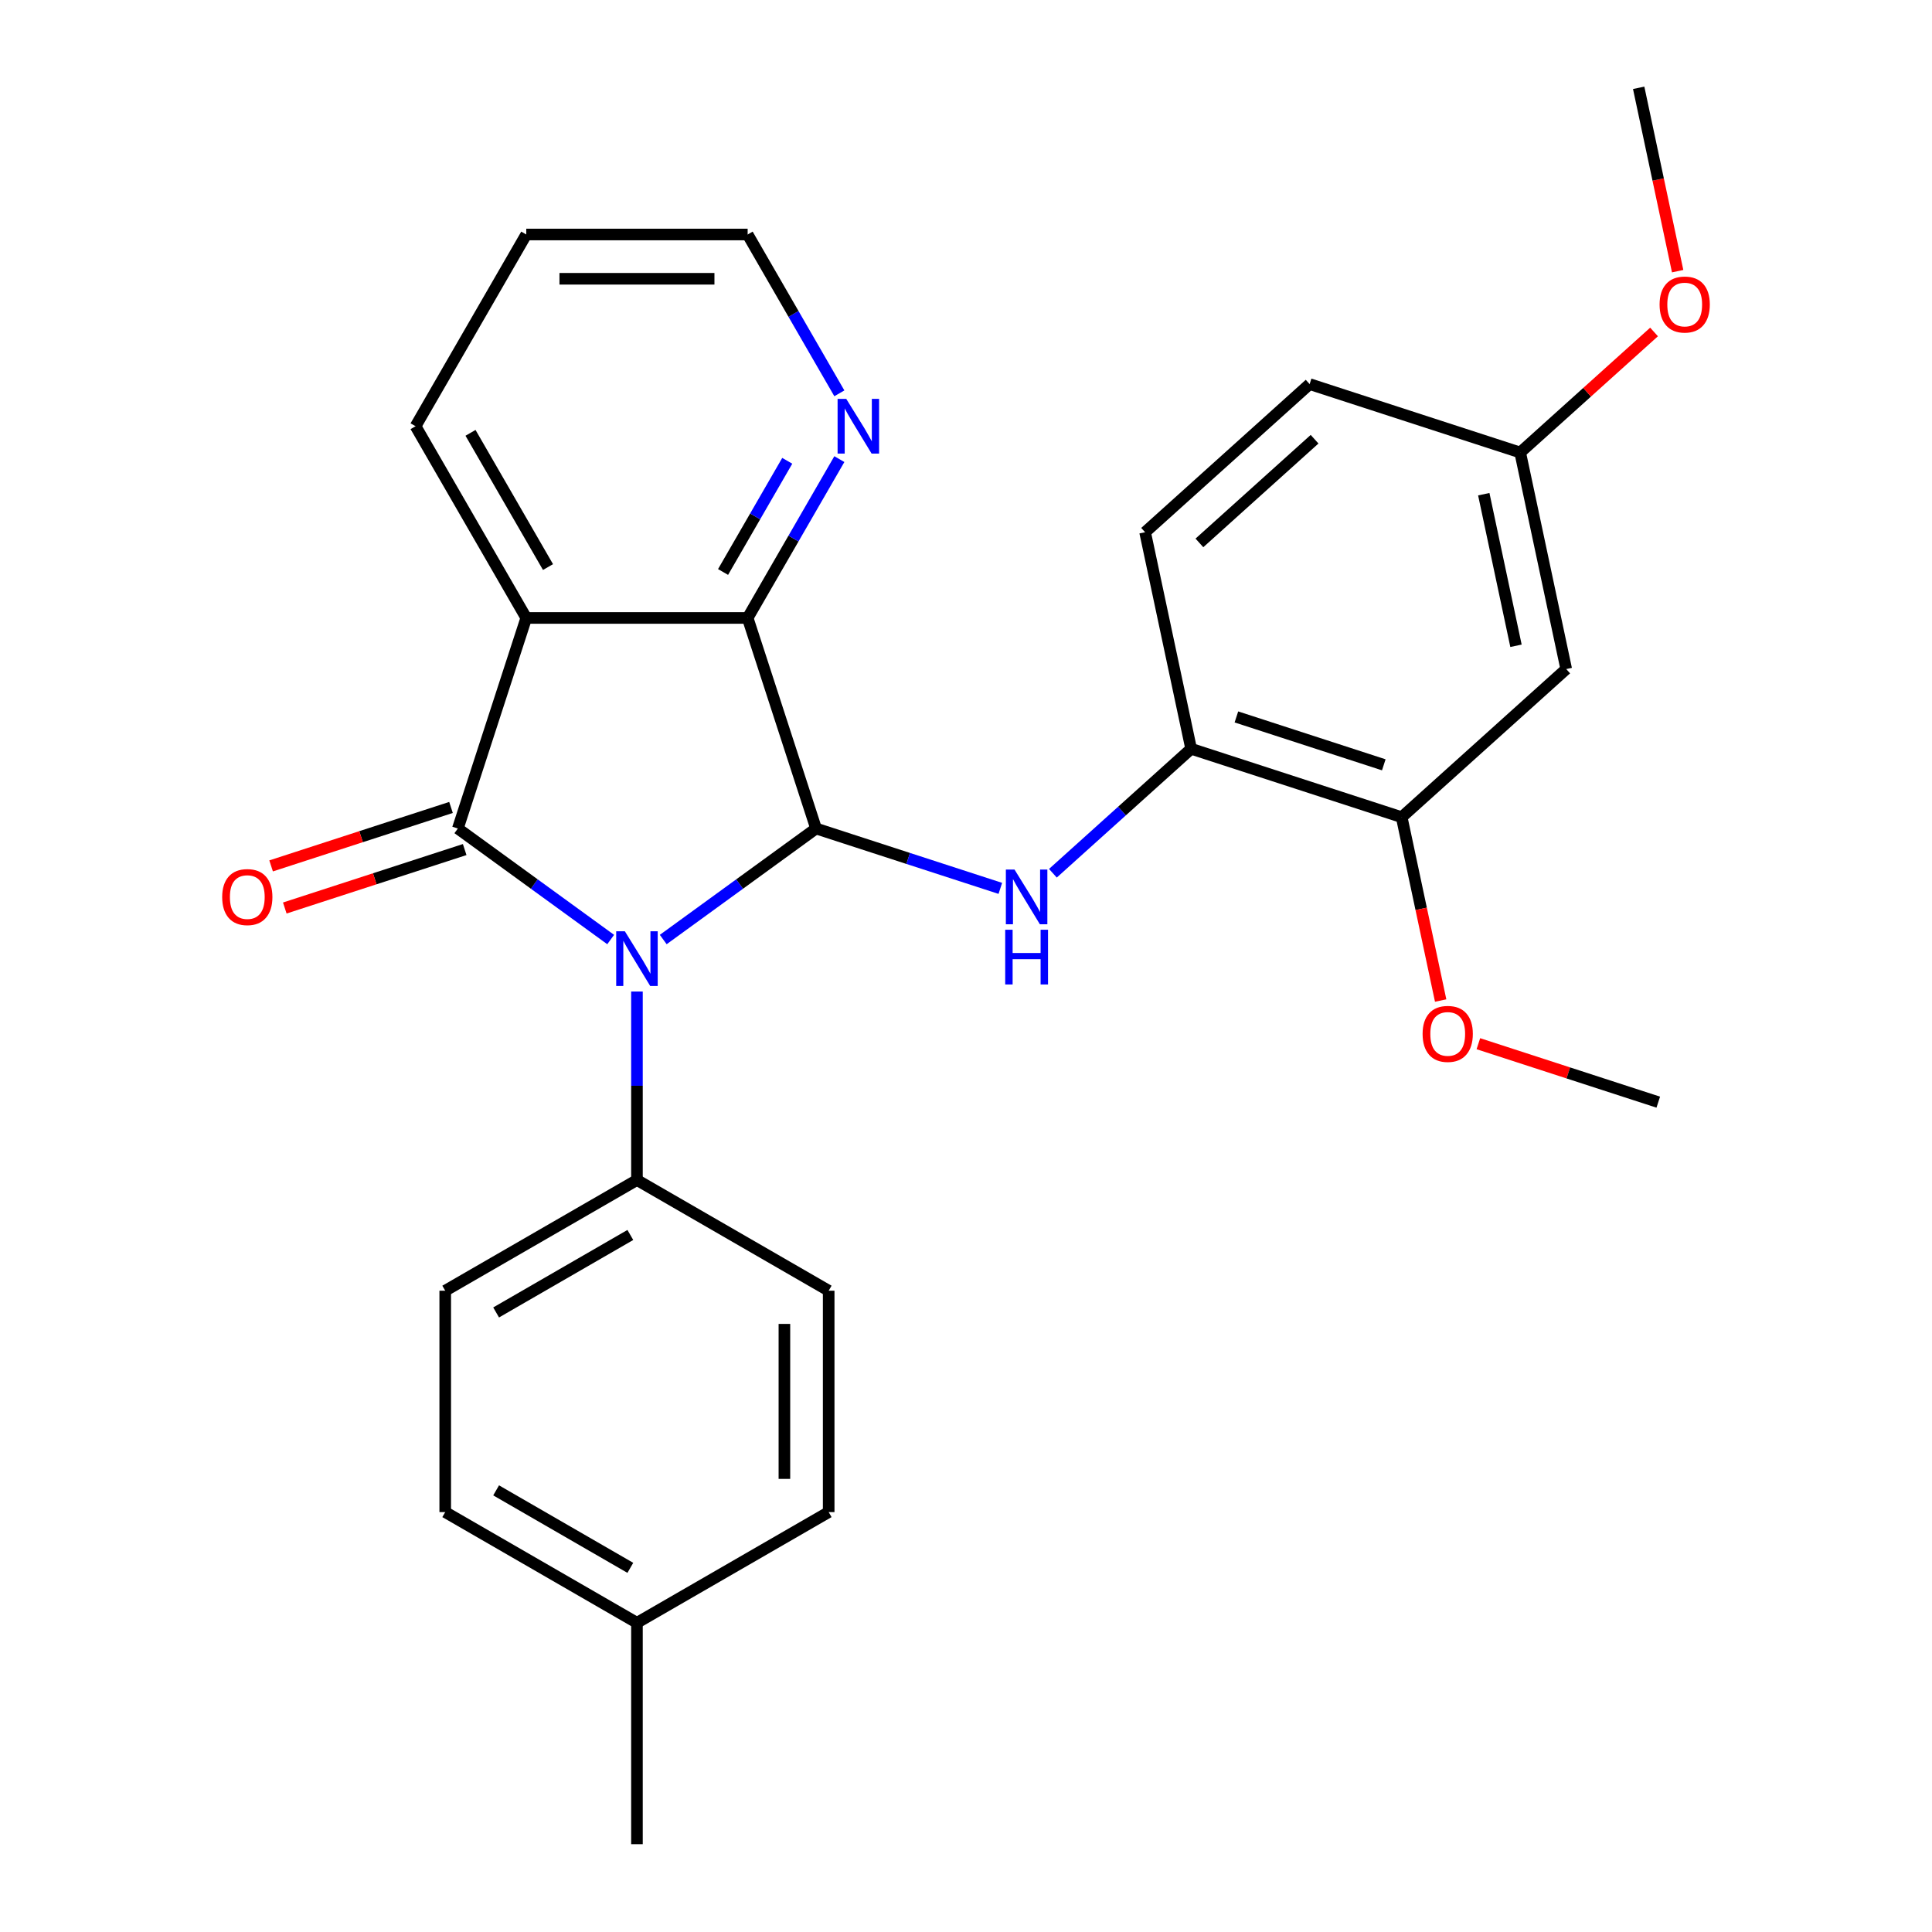 <?xml version='1.0' encoding='iso-8859-1'?>
<svg version='1.1' baseProfile='full'
              xmlns='http://www.w3.org/2000/svg'
                      xmlns:rdkit='http://www.rdkit.org/xml'
                      xmlns:xlink='http://www.w3.org/1999/xlink'
                  xml:space='preserve'
width='1000px' height='1000px' viewBox='0 0 1000 1000'>
<!-- END OF HEADER -->
<rect style='opacity:1.0;fill:#FFFFFF;stroke:none' width='1000' height='1000' x='0' y='0'> </rect>
<path class='bond-0' d='M 316.082,486.302 L 276.531,457.567' style='fill:none;fill-rule:evenodd;stroke:#0000FF;stroke-width:6px;stroke-linecap:butt;stroke-linejoin:miter;stroke-opacity:1' />
<path class='bond-0' d='M 276.531,457.567 L 236.981,428.832' style='fill:none;fill-rule:evenodd;stroke:#000000;stroke-width:6px;stroke-linecap:butt;stroke-linejoin:miter;stroke-opacity:1' />
<path class='bond-1' d='M 343.291,486.302 L 382.841,457.567' style='fill:none;fill-rule:evenodd;stroke:#0000FF;stroke-width:6px;stroke-linecap:butt;stroke-linejoin:miter;stroke-opacity:1' />
<path class='bond-1' d='M 382.841,457.567 L 422.391,428.832' style='fill:none;fill-rule:evenodd;stroke:#000000;stroke-width:6px;stroke-linecap:butt;stroke-linejoin:miter;stroke-opacity:1' />
<path class='bond-6' d='M 329.686,513.211 L 329.686,561.994' style='fill:none;fill-rule:evenodd;stroke:#0000FF;stroke-width:6px;stroke-linecap:butt;stroke-linejoin:miter;stroke-opacity:1' />
<path class='bond-6' d='M 329.686,561.994 L 329.686,610.776' style='fill:none;fill-rule:evenodd;stroke:#000000;stroke-width:6px;stroke-linecap:butt;stroke-linejoin:miter;stroke-opacity:1' />
<path class='bond-2' d='M 236.981,428.832 L 272.392,319.851' style='fill:none;fill-rule:evenodd;stroke:#000000;stroke-width:6px;stroke-linecap:butt;stroke-linejoin:miter;stroke-opacity:1' />
<path class='bond-9' d='M 233.44,417.934 L 186.882,433.062' style='fill:none;fill-rule:evenodd;stroke:#000000;stroke-width:6px;stroke-linecap:butt;stroke-linejoin:miter;stroke-opacity:1' />
<path class='bond-9' d='M 186.882,433.062 L 140.324,448.189' style='fill:none;fill-rule:evenodd;stroke:#FF0000;stroke-width:6px;stroke-linecap:butt;stroke-linejoin:miter;stroke-opacity:1' />
<path class='bond-9' d='M 240.522,439.73 L 193.964,454.858' style='fill:none;fill-rule:evenodd;stroke:#000000;stroke-width:6px;stroke-linecap:butt;stroke-linejoin:miter;stroke-opacity:1' />
<path class='bond-9' d='M 193.964,454.858 L 147.406,469.986' style='fill:none;fill-rule:evenodd;stroke:#FF0000;stroke-width:6px;stroke-linecap:butt;stroke-linejoin:miter;stroke-opacity:1' />
<path class='bond-3' d='M 422.391,428.832 L 386.981,319.851' style='fill:none;fill-rule:evenodd;stroke:#000000;stroke-width:6px;stroke-linecap:butt;stroke-linejoin:miter;stroke-opacity:1' />
<path class='bond-4' d='M 422.391,428.832 L 470.08,444.327' style='fill:none;fill-rule:evenodd;stroke:#000000;stroke-width:6px;stroke-linecap:butt;stroke-linejoin:miter;stroke-opacity:1' />
<path class='bond-4' d='M 470.08,444.327 L 517.768,459.822' style='fill:none;fill-rule:evenodd;stroke:#0000FF;stroke-width:6px;stroke-linecap:butt;stroke-linejoin:miter;stroke-opacity:1' />
<path class='bond-15' d='M 272.392,319.851 L 215.097,220.613' style='fill:none;fill-rule:evenodd;stroke:#000000;stroke-width:6px;stroke-linecap:butt;stroke-linejoin:miter;stroke-opacity:1' />
<path class='bond-15' d='M 283.645,293.506 L 243.538,224.04' style='fill:none;fill-rule:evenodd;stroke:#000000;stroke-width:6px;stroke-linecap:butt;stroke-linejoin:miter;stroke-opacity:1' />
<path class='bond-27' d='M 272.392,319.851 L 386.981,319.851' style='fill:none;fill-rule:evenodd;stroke:#000000;stroke-width:6px;stroke-linecap:butt;stroke-linejoin:miter;stroke-opacity:1' />
<path class='bond-8' d='M 386.981,319.851 L 410.714,278.744' style='fill:none;fill-rule:evenodd;stroke:#000000;stroke-width:6px;stroke-linecap:butt;stroke-linejoin:miter;stroke-opacity:1' />
<path class='bond-8' d='M 410.714,278.744 L 434.447,237.638' style='fill:none;fill-rule:evenodd;stroke:#0000FF;stroke-width:6px;stroke-linecap:butt;stroke-linejoin:miter;stroke-opacity:1' />
<path class='bond-8' d='M 374.254,296.06 L 390.867,267.285' style='fill:none;fill-rule:evenodd;stroke:#000000;stroke-width:6px;stroke-linecap:butt;stroke-linejoin:miter;stroke-opacity:1' />
<path class='bond-8' d='M 390.867,267.285 L 407.48,238.511' style='fill:none;fill-rule:evenodd;stroke:#0000FF;stroke-width:6px;stroke-linecap:butt;stroke-linejoin:miter;stroke-opacity:1' />
<path class='bond-5' d='M 544.978,451.993 L 580.754,419.78' style='fill:none;fill-rule:evenodd;stroke:#0000FF;stroke-width:6px;stroke-linecap:butt;stroke-linejoin:miter;stroke-opacity:1' />
<path class='bond-5' d='M 580.754,419.78 L 616.53,387.567' style='fill:none;fill-rule:evenodd;stroke:#000000;stroke-width:6px;stroke-linecap:butt;stroke-linejoin:miter;stroke-opacity:1' />
<path class='bond-7' d='M 616.53,387.567 L 725.511,422.977' style='fill:none;fill-rule:evenodd;stroke:#000000;stroke-width:6px;stroke-linecap:butt;stroke-linejoin:miter;stroke-opacity:1' />
<path class='bond-7' d='M 639.959,371.082 L 716.246,395.869' style='fill:none;fill-rule:evenodd;stroke:#000000;stroke-width:6px;stroke-linecap:butt;stroke-linejoin:miter;stroke-opacity:1' />
<path class='bond-11' d='M 616.53,387.567 L 592.705,275.481' style='fill:none;fill-rule:evenodd;stroke:#000000;stroke-width:6px;stroke-linecap:butt;stroke-linejoin:miter;stroke-opacity:1' />
<path class='bond-12' d='M 329.686,610.776 L 230.449,668.071' style='fill:none;fill-rule:evenodd;stroke:#000000;stroke-width:6px;stroke-linecap:butt;stroke-linejoin:miter;stroke-opacity:1' />
<path class='bond-12' d='M 326.26,639.218 L 256.793,679.324' style='fill:none;fill-rule:evenodd;stroke:#000000;stroke-width:6px;stroke-linecap:butt;stroke-linejoin:miter;stroke-opacity:1' />
<path class='bond-13' d='M 329.686,610.776 L 428.924,668.071' style='fill:none;fill-rule:evenodd;stroke:#000000;stroke-width:6px;stroke-linecap:butt;stroke-linejoin:miter;stroke-opacity:1' />
<path class='bond-10' d='M 725.511,422.977 L 810.668,346.301' style='fill:none;fill-rule:evenodd;stroke:#000000;stroke-width:6px;stroke-linecap:butt;stroke-linejoin:miter;stroke-opacity:1' />
<path class='bond-17' d='M 725.511,422.977 L 735.597,470.428' style='fill:none;fill-rule:evenodd;stroke:#000000;stroke-width:6px;stroke-linecap:butt;stroke-linejoin:miter;stroke-opacity:1' />
<path class='bond-17' d='M 735.597,470.428 L 745.683,517.878' style='fill:none;fill-rule:evenodd;stroke:#FF0000;stroke-width:6px;stroke-linecap:butt;stroke-linejoin:miter;stroke-opacity:1' />
<path class='bond-22' d='M 434.447,203.588 L 410.714,162.482' style='fill:none;fill-rule:evenodd;stroke:#0000FF;stroke-width:6px;stroke-linecap:butt;stroke-linejoin:miter;stroke-opacity:1' />
<path class='bond-22' d='M 410.714,162.482 L 386.981,121.376' style='fill:none;fill-rule:evenodd;stroke:#000000;stroke-width:6px;stroke-linecap:butt;stroke-linejoin:miter;stroke-opacity:1' />
<path class='bond-30' d='M 810.668,346.301 L 786.843,234.216' style='fill:none;fill-rule:evenodd;stroke:#000000;stroke-width:6px;stroke-linecap:butt;stroke-linejoin:miter;stroke-opacity:1' />
<path class='bond-30' d='M 784.677,334.254 L 768,255.794' style='fill:none;fill-rule:evenodd;stroke:#000000;stroke-width:6px;stroke-linecap:butt;stroke-linejoin:miter;stroke-opacity:1' />
<path class='bond-16' d='M 592.705,275.481 L 677.862,198.806' style='fill:none;fill-rule:evenodd;stroke:#000000;stroke-width:6px;stroke-linecap:butt;stroke-linejoin:miter;stroke-opacity:1' />
<path class='bond-16' d='M 620.814,281.011 L 680.423,227.338' style='fill:none;fill-rule:evenodd;stroke:#000000;stroke-width:6px;stroke-linecap:butt;stroke-linejoin:miter;stroke-opacity:1' />
<path class='bond-19' d='M 230.449,668.071 L 230.449,782.661' style='fill:none;fill-rule:evenodd;stroke:#000000;stroke-width:6px;stroke-linecap:butt;stroke-linejoin:miter;stroke-opacity:1' />
<path class='bond-18' d='M 428.924,668.071 L 428.924,782.661' style='fill:none;fill-rule:evenodd;stroke:#000000;stroke-width:6px;stroke-linecap:butt;stroke-linejoin:miter;stroke-opacity:1' />
<path class='bond-18' d='M 406.006,685.259 L 406.006,765.472' style='fill:none;fill-rule:evenodd;stroke:#000000;stroke-width:6px;stroke-linecap:butt;stroke-linejoin:miter;stroke-opacity:1' />
<path class='bond-14' d='M 786.843,234.216 L 677.862,198.806' style='fill:none;fill-rule:evenodd;stroke:#000000;stroke-width:6px;stroke-linecap:butt;stroke-linejoin:miter;stroke-opacity:1' />
<path class='bond-21' d='M 786.843,234.216 L 821.489,203.02' style='fill:none;fill-rule:evenodd;stroke:#000000;stroke-width:6px;stroke-linecap:butt;stroke-linejoin:miter;stroke-opacity:1' />
<path class='bond-21' d='M 821.489,203.02 L 856.135,171.825' style='fill:none;fill-rule:evenodd;stroke:#FF0000;stroke-width:6px;stroke-linecap:butt;stroke-linejoin:miter;stroke-opacity:1' />
<path class='bond-26' d='M 215.097,220.613 L 272.392,121.376' style='fill:none;fill-rule:evenodd;stroke:#000000;stroke-width:6px;stroke-linecap:butt;stroke-linejoin:miter;stroke-opacity:1' />
<path class='bond-24' d='M 765.2,540.218 L 811.759,555.345' style='fill:none;fill-rule:evenodd;stroke:#FF0000;stroke-width:6px;stroke-linecap:butt;stroke-linejoin:miter;stroke-opacity:1' />
<path class='bond-24' d='M 811.759,555.345 L 858.317,570.473' style='fill:none;fill-rule:evenodd;stroke:#000000;stroke-width:6px;stroke-linecap:butt;stroke-linejoin:miter;stroke-opacity:1' />
<path class='bond-20' d='M 428.924,782.661 L 329.686,839.956' style='fill:none;fill-rule:evenodd;stroke:#000000;stroke-width:6px;stroke-linecap:butt;stroke-linejoin:miter;stroke-opacity:1' />
<path class='bond-28' d='M 230.449,782.661 L 329.686,839.956' style='fill:none;fill-rule:evenodd;stroke:#000000;stroke-width:6px;stroke-linecap:butt;stroke-linejoin:miter;stroke-opacity:1' />
<path class='bond-28' d='M 256.793,771.407 L 326.26,811.514' style='fill:none;fill-rule:evenodd;stroke:#000000;stroke-width:6px;stroke-linecap:butt;stroke-linejoin:miter;stroke-opacity:1' />
<path class='bond-23' d='M 329.686,839.956 L 329.686,954.545' style='fill:none;fill-rule:evenodd;stroke:#000000;stroke-width:6px;stroke-linecap:butt;stroke-linejoin:miter;stroke-opacity:1' />
<path class='bond-25' d='M 868.347,140.356 L 858.261,92.905' style='fill:none;fill-rule:evenodd;stroke:#FF0000;stroke-width:6px;stroke-linecap:butt;stroke-linejoin:miter;stroke-opacity:1' />
<path class='bond-25' d='M 858.261,92.905 L 848.175,45.455' style='fill:none;fill-rule:evenodd;stroke:#000000;stroke-width:6px;stroke-linecap:butt;stroke-linejoin:miter;stroke-opacity:1' />
<path class='bond-29' d='M 386.981,121.376 L 272.392,121.376' style='fill:none;fill-rule:evenodd;stroke:#000000;stroke-width:6px;stroke-linecap:butt;stroke-linejoin:miter;stroke-opacity:1' />
<path class='bond-29' d='M 369.793,144.293 L 289.58,144.293' style='fill:none;fill-rule:evenodd;stroke:#000000;stroke-width:6px;stroke-linecap:butt;stroke-linejoin:miter;stroke-opacity:1' />
<path  class='atom-0' d='M 323.426 482.026
L 332.706 497.026
Q 333.626 498.506, 335.106 501.186
Q 336.586 503.866, 336.666 504.026
L 336.666 482.026
L 340.426 482.026
L 340.426 510.346
L 336.546 510.346
L 326.586 493.946
Q 325.426 492.026, 324.186 489.826
Q 322.986 487.626, 322.626 486.946
L 322.626 510.346
L 318.946 510.346
L 318.946 482.026
L 323.426 482.026
' fill='#0000FF'/>
<path  class='atom-5' d='M 525.113 450.082
L 534.393 465.082
Q 535.313 466.562, 536.793 469.242
Q 538.273 471.922, 538.353 472.082
L 538.353 450.082
L 542.113 450.082
L 542.113 478.402
L 538.233 478.402
L 528.273 462.002
Q 527.113 460.082, 525.873 457.882
Q 524.673 455.682, 524.313 455.002
L 524.313 478.402
L 520.633 478.402
L 520.633 450.082
L 525.113 450.082
' fill='#0000FF'/>
<path  class='atom-5' d='M 520.293 481.234
L 524.133 481.234
L 524.133 493.274
L 538.613 493.274
L 538.613 481.234
L 542.453 481.234
L 542.453 509.554
L 538.613 509.554
L 538.613 496.474
L 524.133 496.474
L 524.133 509.554
L 520.293 509.554
L 520.293 481.234
' fill='#0000FF'/>
<path  class='atom-9' d='M 438.016 206.453
L 447.296 221.453
Q 448.216 222.933, 449.696 225.613
Q 451.176 228.293, 451.256 228.453
L 451.256 206.453
L 455.016 206.453
L 455.016 234.773
L 451.136 234.773
L 441.176 218.373
Q 440.016 216.453, 438.776 214.253
Q 437.576 212.053, 437.216 211.373
L 437.216 234.773
L 433.536 234.773
L 433.536 206.453
L 438.016 206.453
' fill='#0000FF'/>
<path  class='atom-10' d='M 115 464.322
Q 115 457.522, 118.36 453.722
Q 121.72 449.922, 128 449.922
Q 134.28 449.922, 137.64 453.722
Q 141 457.522, 141 464.322
Q 141 471.202, 137.6 475.122
Q 134.2 479.002, 128 479.002
Q 121.76 479.002, 118.36 475.122
Q 115 471.242, 115 464.322
M 128 475.802
Q 132.32 475.802, 134.64 472.922
Q 137 470.002, 137 464.322
Q 137 458.762, 134.64 455.962
Q 132.32 453.122, 128 453.122
Q 123.68 453.122, 121.32 455.922
Q 119 458.722, 119 464.322
Q 119 470.042, 121.32 472.922
Q 123.68 475.802, 128 475.802
' fill='#FF0000'/>
<path  class='atom-18' d='M 736.336 535.143
Q 736.336 528.343, 739.696 524.543
Q 743.056 520.743, 749.336 520.743
Q 755.616 520.743, 758.976 524.543
Q 762.336 528.343, 762.336 535.143
Q 762.336 542.023, 758.936 545.943
Q 755.536 549.823, 749.336 549.823
Q 743.096 549.823, 739.696 545.943
Q 736.336 542.063, 736.336 535.143
M 749.336 546.623
Q 753.656 546.623, 755.976 543.743
Q 758.336 540.823, 758.336 535.143
Q 758.336 529.583, 755.976 526.783
Q 753.656 523.943, 749.336 523.943
Q 745.016 523.943, 742.656 526.743
Q 740.336 529.543, 740.336 535.143
Q 740.336 540.863, 742.656 543.743
Q 745.016 546.623, 749.336 546.623
' fill='#FF0000'/>
<path  class='atom-22' d='M 859 157.62
Q 859 150.82, 862.36 147.02
Q 865.72 143.22, 872 143.22
Q 878.28 143.22, 881.64 147.02
Q 885 150.82, 885 157.62
Q 885 164.5, 881.6 168.42
Q 878.2 172.3, 872 172.3
Q 865.76 172.3, 862.36 168.42
Q 859 164.54, 859 157.62
M 872 169.1
Q 876.32 169.1, 878.64 166.22
Q 881 163.3, 881 157.62
Q 881 152.06, 878.64 149.26
Q 876.32 146.42, 872 146.42
Q 867.68 146.42, 865.32 149.22
Q 863 152.02, 863 157.62
Q 863 163.34, 865.32 166.22
Q 867.68 169.1, 872 169.1
' fill='#FF0000'/>
</svg>
